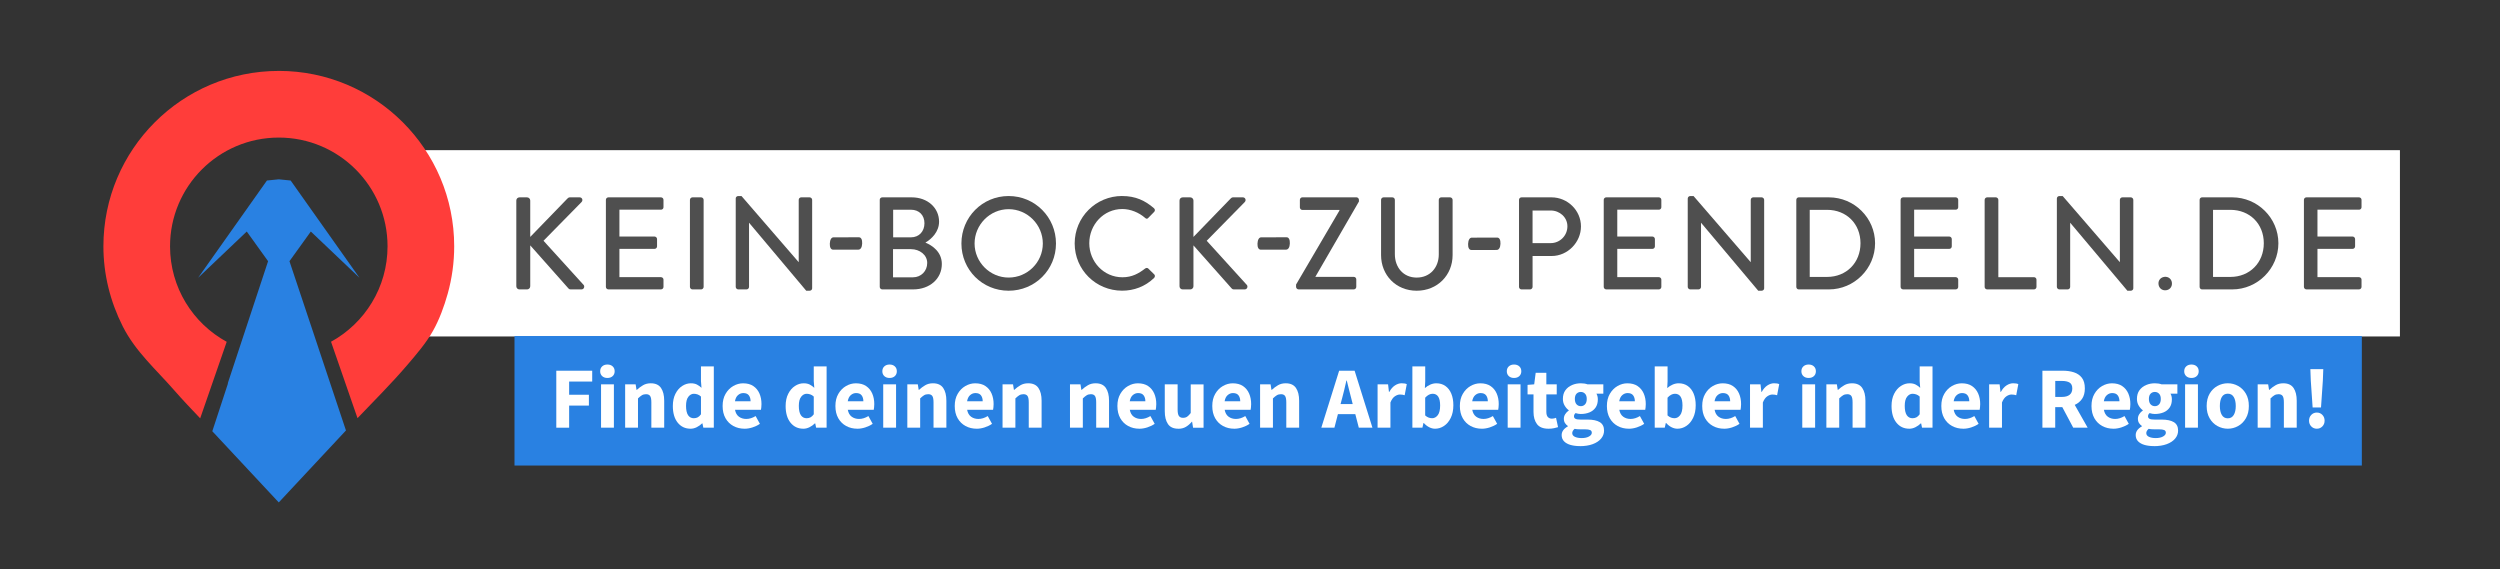 <?xml version="1.0" encoding="UTF-8"?><svg id="Ebene_1" xmlns="http://www.w3.org/2000/svg" viewBox="0 0 1366 311"><rect x="0" y="0" width="1366" height="311" fill="#333333" stroke="none"/><defs><style>.cls-1{fill:#ff3d3a;}.cls-2{fill:#fff;}.cls-3{fill:#2981e2;}.cls-4{fill:#4f4f4f;}</style></defs><rect class="cls-2" x="222" y="82.05" width="1089.32" height="101.79"/><g><g><path class="cls-4" d="M282.11,109.56c0-.93,.72-1.72,1.72-1.72h4.17c.93,0,1.72,.79,1.72,1.72v19.9l20.26-20.91c.29-.36,.79-.72,1.37-.72h5.39c1.29,0,2.01,1.51,1,2.59l-20.77,21.13,21.99,24.22c.57,.72,.21,2.37-1.29,2.37h-5.75c-.72,0-1.15-.29-1.29-.5l-20.91-23.57v22.35c0,.93-.79,1.72-1.72,1.72h-4.17c-1,0-1.72-.79-1.72-1.72v-46.85Z"/><path class="cls-4" d="M331.06,109.2c0-.72,.57-1.37,1.36-1.37h28.74c.79,0,1.37,.65,1.37,1.37v4.02c0,.72-.57,1.36-1.37,1.36h-22.71v14.66h19.19c.72,0,1.37,.65,1.37,1.36v4.02c0,.79-.65,1.37-1.37,1.37h-19.19v15.45h22.71c.79,0,1.37,.65,1.37,1.36v3.95c0,.72-.57,1.37-1.37,1.37h-28.74c-.79,0-1.36-.65-1.36-1.37v-47.57Z"/><path class="cls-4" d="M376.98,109.2c0-.72,.65-1.37,1.37-1.37h4.74c.72,0,1.37,.65,1.37,1.37v47.57c0,.72-.65,1.37-1.37,1.37h-4.74c-.72,0-1.37-.65-1.37-1.37v-47.57Z"/><path class="cls-4" d="M401.99,108.41c0-.72,.65-1.29,1.37-1.29h1.8l31.19,36.07h.07v-33.99c0-.72,.57-1.37,1.37-1.37h4.6c.72,0,1.37,.65,1.37,1.37v48.36c0,.72-.65,1.29-1.37,1.29h-1.87l-31.18-37.08h-.07v34.99c0,.72-.57,1.37-1.37,1.37h-4.53c-.72,0-1.37-.65-1.37-1.37v-48.36Z"/><path class="cls-4" d="M480.69,109.2c0-.72,.57-1.37,1.37-1.37h16.1c8.69,0,14.95,5.75,14.95,13.29,0,5.53-4.1,9.49-7.47,11.43,3.81,1.58,8.98,5.1,8.98,11.71,0,8.05-6.61,13.87-15.67,13.87h-16.88c-.79,0-1.37-.65-1.37-1.37v-47.57Zm18.18,42.32c4.38,0,7.76-3.38,7.76-7.83s-4.17-7.55-8.84-7.55h-9.84v15.38h10.92Zm-1.15-21.84c4.6,0,7.4-3.38,7.4-7.69s-2.8-7.4-7.4-7.4h-9.7v15.09h9.7Z"/><path class="cls-4" d="M551.12,107.11c14.37,0,25.87,11.57,25.87,25.94s-11.5,25.8-25.87,25.8-25.8-11.42-25.8-25.8,11.43-25.94,25.8-25.94Zm0,44.55c10.28,0,18.68-8.34,18.68-18.61s-8.41-18.76-18.68-18.76-18.61,8.55-18.61,18.76,8.41,18.61,18.61,18.61Z"/><path class="cls-4" d="M613.15,107.11c7.26,0,12.5,2.44,17.39,6.68,.65,.57,.65,1.44,.07,2.01l-3.16,3.23c-.5,.65-1.15,.65-1.8,0-3.38-2.95-7.98-4.82-12.43-4.82-10.28,0-18.04,8.62-18.04,18.68s7.83,18.61,18.11,18.61c5.25,0,8.91-2.08,12.36-4.74,.65-.5,1.29-.43,1.72-.07l3.3,3.23c.57,.5,.43,1.44-.07,1.94-4.89,4.74-11.06,6.97-17.46,6.97-14.37,0-25.94-11.42-25.94-25.8s11.57-25.94,25.94-25.94Z"/><path class="cls-4" d="M644.49,109.56c0-.93,.72-1.72,1.72-1.72h4.17c.93,0,1.72,.79,1.72,1.72v19.9l20.26-20.91c.29-.36,.79-.72,1.36-.72h5.39c1.29,0,2.01,1.51,1.01,2.59l-20.77,21.13,21.99,24.22c.57,.72,.22,2.37-1.29,2.37h-5.75c-.72,0-1.15-.29-1.29-.5l-20.91-23.57v22.35c0,.93-.79,1.72-1.72,1.72h-4.17c-1.01,0-1.72-.79-1.72-1.72v-46.85Z"/><path class="cls-4" d="M708.17,155.47l23.71-40.46v-.29h-20.26c-.72,0-1.37-.65-1.37-1.37v-4.17c0-.72,.65-1.37,1.37-1.37h29.53c.72,0,1.37,.65,1.37,1.37v.93l-23.79,41.1v.07h20.98c.79,0,1.36,.65,1.36,1.37v4.1c0,.72-.57,1.37-1.36,1.37h-30.18c-.72,0-1.36-.65-1.36-1.37v-1.29Z"/><path class="cls-4" d="M754.6,109.2c0-.72,.65-1.37,1.37-1.37h4.81c.79,0,1.37,.65,1.37,1.37v29.68c0,7.19,4.6,12.79,11.93,12.79s12.07-5.53,12.07-12.65v-29.82c0-.72,.57-1.37,1.37-1.37h4.81c.72,0,1.37,.65,1.37,1.37v30.18c0,10.92-8.26,19.47-19.62,19.47s-19.47-8.55-19.47-19.47v-30.18Z"/><path class="cls-4" d="M829.99,109.2c0-.72,.57-1.37,1.37-1.37h16.38c8.84,0,16.1,7.19,16.1,15.88s-7.26,16.17-16.02,16.17h-10.42v16.89c0,.72-.65,1.37-1.37,1.37h-4.67c-.79,0-1.37-.65-1.37-1.37v-47.57Zm17.32,23.64c4.96,0,9.12-4.02,9.12-9.2,0-4.89-4.17-8.62-9.12-8.62h-9.92v17.82h9.92Z"/><path class="cls-4" d="M876.28,109.2c0-.72,.57-1.37,1.37-1.37h28.74c.79,0,1.37,.65,1.37,1.37v4.02c0,.72-.57,1.36-1.37,1.36h-22.71v14.66h19.19c.72,0,1.37,.65,1.37,1.36v4.02c0,.79-.65,1.37-1.37,1.37h-19.19v15.45h22.71c.79,0,1.37,.65,1.37,1.36v3.95c0,.72-.57,1.37-1.37,1.37h-28.74c-.79,0-1.37-.65-1.37-1.37v-47.57Z"/><path class="cls-4" d="M922.2,108.41c0-.72,.65-1.29,1.36-1.29h1.8l31.18,36.07h.07v-33.99c0-.72,.57-1.37,1.36-1.37h4.6c.72,0,1.37,.65,1.37,1.37v48.36c0,.72-.65,1.29-1.37,1.29h-1.87l-31.19-37.08h-.07v34.99c0,.72-.57,1.37-1.37,1.37h-4.53c-.72,0-1.36-.65-1.36-1.37v-48.36Z"/><path class="cls-4" d="M981.5,109.2c0-.72,.57-1.37,1.29-1.37h16.53c13.87,0,25.22,11.28,25.22,25.08s-11.35,25.22-25.22,25.22h-16.53c-.72,0-1.29-.65-1.29-1.37v-47.57Zm16.82,42.11c10.56,0,18.25-7.76,18.25-18.4s-7.69-18.25-18.25-18.25h-9.49v36.65h9.49Z"/><path class="cls-4" d="M1038.49,109.2c0-.72,.57-1.37,1.37-1.37h28.74c.79,0,1.37,.65,1.37,1.37v4.02c0,.72-.57,1.36-1.37,1.36h-22.71v14.66h19.19c.72,0,1.37,.65,1.37,1.36v4.02c0,.79-.65,1.37-1.37,1.37h-19.19v15.45h22.71c.79,0,1.37,.65,1.37,1.36v3.95c0,.72-.57,1.37-1.37,1.37h-28.74c-.79,0-1.37-.65-1.37-1.37v-47.57Z"/><path class="cls-4" d="M1084.42,109.2c0-.72,.57-1.37,1.37-1.37h4.74c.72,0,1.36,.65,1.36,1.37v42.25h19.47c.79,0,1.37,.65,1.37,1.36v3.95c0,.72-.57,1.37-1.37,1.37h-25.58c-.79,0-1.37-.65-1.37-1.37v-47.57Z"/><path class="cls-4" d="M1123.88,108.41c0-.72,.65-1.29,1.37-1.29h1.8l31.18,36.07h.07v-33.99c0-.72,.57-1.37,1.37-1.37h4.6c.72,0,1.37,.65,1.37,1.37v48.36c0,.72-.65,1.29-1.37,1.29h-1.87l-31.19-37.08h-.07v34.99c0,.72-.57,1.37-1.37,1.37h-4.53c-.72,0-1.37-.65-1.37-1.37v-48.36Z"/></g><g><path class="cls-3" d="M173.94,189.95l-15.78-47.23,11.67-16.22,26.59,25.28-37.61-53.15-6.48-.65-6.48,.65-37.61,53.15,26.59-25.28,11.65,16.22-15.62,47.29-6.42,19.47,.13,.02-8.57,26.13c11.69,12.5,23.35,24.98,35,37.49,.08,.06,1.32,1.36,1.32,1.4,12.23-13.11,24.48-26.2,36.71-39.31l-15.1-45.26h0Z"/><path class="cls-1" d="M152.34,38.75c-52.92,0-95.84,42.92-95.84,95.84,0,15.28,3.72,30.17,10.6,43.8,6.94,13.72,18.19,23.52,28.1,34.87,4.56,5.23,9.39,10.27,14.18,15.32l14.49-41.81c-18.46-10.08-30.96-29.67-30.96-52.18,0-32.82,26.61-59.42,59.42-59.42s59.42,26.61,59.42,59.42c0,22.48-12.48,42.04-30.88,52.14l14.47,41.75c9.18-9.62,18.63-19.01,27.28-29.14,4.95-5.79,10.22-11.9,13.95-18.54,3.49-6.19,6.13-13.44,8.05-20.3,2.36-8.43,3.55-17.17,3.55-25.92,0-52.92-42.92-95.84-95.84-95.84Z"/></g></g><g><path class="cls-4" d="M1201.87,109.2c0-.72,.57-1.37,1.29-1.37h16.53c13.87,0,25.22,11.28,25.22,25.08s-11.35,25.22-25.22,25.22h-16.53c-.72,0-1.29-.65-1.29-1.37v-47.57Zm16.82,42.11c10.56,0,18.25-7.76,18.25-18.4s-7.69-18.25-18.25-18.25h-9.49v36.65h9.49Z"/><path class="cls-4" d="M1258.86,109.2c0-.72,.57-1.37,1.37-1.37h28.74c.79,0,1.37,.65,1.37,1.37v4.02c0,.72-.57,1.36-1.37,1.36h-22.71v14.66h19.19c.72,0,1.37,.65,1.37,1.36v4.02c0,.79-.65,1.37-1.37,1.37h-19.19v15.45h22.71c.79,0,1.37,.65,1.37,1.36v3.95c0,.72-.57,1.37-1.37,1.37h-28.74c-.79,0-1.37-.65-1.37-1.37v-47.57Z"/></g><path class="cls-4" d="M804.24,129.84c-1.22,0-1.98,1.29-2.07,3.42-.09,2.13,.62,3.34,1.84,3.34l13.73-.02c1.22,0,2.03-1.22,2.11-3.35,.09-2.13-.57-3.42-1.78-3.41l-13.83,.03Z"/><path class="cls-4" d="M689.16,129.67c-1.22,0-1.98,1.29-2.07,3.42-.09,2.13,.62,3.34,1.84,3.34l13.73-.02c1.22,0,2.03-1.22,2.11-3.35,.09-2.13-.57-3.42-1.78-3.41l-13.83,.03Z"/><path class="cls-4" d="M455.48,129.67c-1.22,0-1.98,1.29-2.07,3.42-.09,2.13,.62,3.34,1.84,3.34l13.73-.02c1.22,0,2.03-1.22,2.11-3.35,.09-2.13-.57-3.42-1.78-3.41l-13.83,.03Z"/><path class="cls-4" d="M1182.75,151.27c-2.07,.18-3.54,1.81-3.35,3.94,.2,2.23,1.92,3.58,4,3.4,2.07-.18,3.54-1.81,3.34-4.05-.19-2.13-1.91-3.48-3.99-3.3"/><rect class="cls-3" x="281.12" y="183.6" width="1009.38" height="70.77"/><g><path class="cls-2" d="M303.96,233.68v-31.12h19.62v5.92h-12.6v7.21h10.79v5.92h-10.79v12.08h-7.02Z"/><path class="cls-2" d="M331.89,206.52c-1.18,0-2.13-.33-2.86-1-.73-.67-1.1-1.56-1.1-2.67s.37-2,1.1-2.67c.73-.67,1.69-1,2.86-1s2.13,.33,2.86,1c.73,.67,1.1,1.56,1.1,2.67s-.37,2-1.1,2.67c-.73,.67-1.69,1-2.86,1Zm-3.48,27.16v-23.68h7.02v23.68h-7.02Z"/><path class="cls-2" d="M341.58,233.68v-23.68h5.73l.48,3.01h.19c1.02-.95,2.14-1.79,3.37-2.51,1.22-.72,2.63-1.07,4.22-1.07,2.58,0,4.45,.85,5.61,2.55,1.16,1.7,1.74,4.03,1.74,6.99v14.7h-7.02v-13.8c0-1.72-.23-2.9-.69-3.53-.46-.64-1.2-.95-2.22-.95-.89,0-1.66,.2-2.29,.6-.64,.4-1.34,.96-2.1,1.69v15.99h-7.02Z"/><path class="cls-2" d="M377.33,234.25c-2.93,0-5.27-1.11-7.04-3.32-1.77-2.21-2.65-5.24-2.65-9.09,0-2.58,.47-4.8,1.41-6.66,.94-1.86,2.16-3.29,3.68-4.27,1.51-.99,3.09-1.48,4.75-1.48,1.3,0,2.4,.22,3.29,.67,.89,.45,1.73,1.05,2.53,1.81l-.29-3.63v-8.07h7.02v33.46h-5.73l-.48-2.34h-.19c-.83,.83-1.8,1.52-2.91,2.08-1.11,.56-2.24,.84-3.39,.84Zm1.81-5.73c.76,0,1.46-.16,2.08-.48,.62-.32,1.22-.88,1.79-1.67v-9.69c-.6-.57-1.25-.97-1.93-1.19-.68-.22-1.34-.33-1.98-.33-1.11,0-2.1,.53-2.96,1.6-.86,1.07-1.29,2.73-1.29,4.99s.37,4.03,1.12,5.13c.75,1.1,1.81,1.65,3.17,1.65Z"/><path class="cls-2" d="M406.83,234.25c-2.26,0-4.3-.49-6.11-1.48-1.81-.99-3.25-2.4-4.3-4.25-1.05-1.85-1.58-4.07-1.58-6.68s.53-4.79,1.6-6.63c1.07-1.85,2.46-3.27,4.18-4.27,1.72-1,3.52-1.5,5.39-1.5,2.26,0,4.13,.5,5.61,1.5,1.48,1,2.59,2.36,3.34,4.06,.75,1.7,1.12,3.64,1.12,5.8,0,.6-.03,1.2-.1,1.79-.06,.59-.13,1.03-.19,1.31h-14.18c.32,1.72,1.03,2.98,2.15,3.79,1.11,.81,2.45,1.22,4.01,1.22,1.69,0,3.39-.53,5.11-1.58l2.34,4.25c-1.21,.83-2.56,1.48-4.06,1.96-1.5,.48-2.94,.72-4.34,.72Zm-5.25-14.99h8.54c0-1.3-.31-2.38-.93-3.22-.62-.84-1.63-1.27-3.03-1.27-1.08,0-2.05,.37-2.91,1.12-.86,.75-1.42,1.87-1.67,3.37Z"/><path class="cls-2" d="M438.96,234.25c-2.93,0-5.27-1.11-7.04-3.32-1.77-2.21-2.65-5.24-2.65-9.09,0-2.58,.47-4.8,1.41-6.66,.94-1.86,2.16-3.29,3.68-4.27,1.51-.99,3.09-1.48,4.75-1.48,1.3,0,2.4,.22,3.29,.67,.89,.45,1.73,1.05,2.53,1.81l-.29-3.63v-8.07h7.02v33.46h-5.73l-.48-2.34h-.19c-.83,.83-1.8,1.52-2.91,2.08-1.11,.56-2.24,.84-3.39,.84Zm1.81-5.73c.76,0,1.46-.16,2.08-.48,.62-.32,1.22-.88,1.79-1.67v-9.69c-.6-.57-1.25-.97-1.93-1.19-.68-.22-1.34-.33-1.98-.33-1.11,0-2.1,.53-2.96,1.6-.86,1.07-1.29,2.73-1.29,4.99s.37,4.03,1.12,5.13c.75,1.1,1.81,1.65,3.17,1.65Z"/><path class="cls-2" d="M468.46,234.25c-2.26,0-4.3-.49-6.11-1.48-1.81-.99-3.25-2.4-4.3-4.25-1.05-1.85-1.58-4.07-1.58-6.68s.53-4.79,1.6-6.63c1.07-1.85,2.46-3.27,4.18-4.27,1.72-1,3.52-1.5,5.39-1.5,2.26,0,4.13,.5,5.61,1.5,1.48,1,2.59,2.36,3.34,4.06,.75,1.7,1.12,3.64,1.12,5.8,0,.6-.03,1.2-.1,1.79-.06,.59-.13,1.03-.19,1.31h-14.18c.32,1.72,1.03,2.98,2.15,3.79,1.11,.81,2.45,1.22,4.01,1.22,1.69,0,3.39-.53,5.11-1.58l2.34,4.25c-1.21,.83-2.56,1.48-4.06,1.96-1.5,.48-2.94,.72-4.34,.72Zm-5.25-14.99h8.54c0-1.3-.31-2.38-.93-3.22-.62-.84-1.63-1.27-3.03-1.27-1.08,0-2.05,.37-2.91,1.12-.86,.75-1.42,1.87-1.67,3.37Z"/><path class="cls-2" d="M486.07,206.52c-1.18,0-2.13-.33-2.86-1-.73-.67-1.1-1.56-1.1-2.67s.37-2,1.1-2.67c.73-.67,1.69-1,2.86-1s2.13,.33,2.86,1c.73,.67,1.1,1.56,1.1,2.67s-.37,2-1.1,2.67c-.73,.67-1.69,1-2.86,1Zm-3.48,27.16v-23.68h7.02v23.68h-7.02Z"/><path class="cls-2" d="M495.76,233.68v-23.68h5.73l.48,3.01h.19c1.02-.95,2.14-1.79,3.37-2.51,1.22-.72,2.63-1.07,4.22-1.07,2.58,0,4.45,.85,5.61,2.55,1.16,1.7,1.74,4.03,1.74,6.99v14.7h-7.02v-13.8c0-1.72-.23-2.9-.69-3.53-.46-.64-1.2-.95-2.22-.95-.89,0-1.66,.2-2.29,.6-.64,.4-1.34,.96-2.1,1.69v15.99h-7.02Z"/><path class="cls-2" d="M533.66,234.25c-2.26,0-4.3-.49-6.11-1.48-1.81-.99-3.25-2.4-4.3-4.25-1.05-1.85-1.58-4.07-1.58-6.68s.53-4.79,1.6-6.63c1.07-1.85,2.46-3.27,4.18-4.27,1.72-1,3.52-1.5,5.39-1.5,2.26,0,4.13,.5,5.61,1.5,1.48,1,2.59,2.36,3.34,4.06,.75,1.7,1.12,3.64,1.12,5.8,0,.6-.03,1.2-.1,1.79-.06,.59-.13,1.03-.19,1.31h-14.18c.32,1.72,1.03,2.98,2.15,3.79,1.11,.81,2.45,1.22,4.01,1.22,1.69,0,3.39-.53,5.11-1.58l2.34,4.25c-1.21,.83-2.56,1.48-4.06,1.96-1.5,.48-2.94,.72-4.34,.72Zm-5.25-14.99h8.54c0-1.3-.31-2.38-.93-3.22-.62-.84-1.63-1.27-3.03-1.27-1.08,0-2.05,.37-2.91,1.12-.86,.75-1.42,1.87-1.67,3.37Z"/><path class="cls-2" d="M547.79,233.68v-23.68h5.73l.48,3.01h.19c1.02-.95,2.14-1.79,3.37-2.51,1.22-.72,2.63-1.07,4.22-1.07,2.58,0,4.45,.85,5.61,2.55,1.16,1.7,1.74,4.03,1.74,6.99v14.7h-7.02v-13.8c0-1.72-.23-2.9-.69-3.53-.46-.64-1.2-.95-2.22-.95-.89,0-1.66,.2-2.29,.6-.64,.4-1.34,.96-2.1,1.69v15.99h-7.02Z"/><path class="cls-2" d="M584.64,233.68v-23.68h5.73l.48,3.01h.19c1.02-.95,2.14-1.79,3.37-2.51,1.22-.72,2.63-1.07,4.22-1.07,2.58,0,4.45,.85,5.61,2.55,1.16,1.7,1.74,4.03,1.74,6.99v14.7h-7.02v-13.8c0-1.72-.23-2.9-.69-3.53-.46-.64-1.2-.95-2.22-.95-.89,0-1.66,.2-2.29,.6-.64,.4-1.34,.96-2.1,1.69v15.99h-7.02Z"/><path class="cls-2" d="M622.54,234.25c-2.26,0-4.3-.49-6.11-1.48-1.81-.99-3.25-2.4-4.3-4.25-1.05-1.85-1.58-4.07-1.58-6.68s.53-4.79,1.6-6.63c1.07-1.85,2.46-3.27,4.18-4.27,1.72-1,3.52-1.5,5.39-1.5,2.26,0,4.13,.5,5.61,1.5,1.48,1,2.59,2.36,3.34,4.06,.75,1.7,1.12,3.64,1.12,5.8,0,.6-.03,1.2-.1,1.79-.06,.59-.13,1.03-.19,1.31h-14.18c.32,1.72,1.03,2.98,2.15,3.79,1.11,.81,2.45,1.22,4.01,1.22,1.69,0,3.39-.53,5.11-1.58l2.34,4.25c-1.21,.83-2.56,1.48-4.06,1.96-1.5,.48-2.94,.72-4.34,.72Zm-5.25-14.99h8.54c0-1.3-.31-2.38-.93-3.22-.62-.84-1.63-1.27-3.03-1.27-1.08,0-2.05,.37-2.91,1.12-.86,.75-1.42,1.87-1.67,3.37Z"/><path class="cls-2" d="M643.78,234.25c-2.58,0-4.45-.85-5.61-2.55-1.16-1.7-1.74-4.03-1.74-6.99v-14.7h7.02v13.8c0,1.69,.24,2.86,.72,3.51,.48,.65,1.22,.98,2.24,.98,.89,0,1.64-.21,2.24-.62,.6-.41,1.26-1.08,1.96-2v-15.66h7.02v23.68h-5.73l-.53-3.29h-.14c-.99,1.18-2.07,2.12-3.25,2.82-1.18,.7-2.58,1.05-4.2,1.05Z"/><path class="cls-2" d="M674.38,234.25c-2.26,0-4.3-.49-6.11-1.48-1.81-.99-3.25-2.4-4.3-4.25-1.05-1.85-1.58-4.07-1.58-6.68s.53-4.79,1.6-6.63c1.07-1.85,2.46-3.27,4.18-4.27,1.72-1,3.52-1.5,5.39-1.5,2.26,0,4.13,.5,5.61,1.5,1.48,1,2.59,2.36,3.34,4.06,.75,1.7,1.12,3.64,1.12,5.8,0,.6-.03,1.2-.1,1.79-.06,.59-.13,1.03-.19,1.31h-14.18c.32,1.72,1.03,2.98,2.15,3.79,1.11,.81,2.45,1.22,4.01,1.22,1.69,0,3.39-.53,5.11-1.58l2.34,4.25c-1.21,.83-2.56,1.48-4.06,1.96-1.5,.48-2.94,.72-4.34,.72Zm-5.25-14.99h8.54c0-1.3-.31-2.38-.93-3.22-.62-.84-1.63-1.27-3.03-1.27-1.08,0-2.05,.37-2.91,1.12-.86,.75-1.42,1.87-1.67,3.37Z"/><path class="cls-2" d="M688.51,233.68v-23.68h5.73l.48,3.01h.19c1.02-.95,2.14-1.79,3.37-2.51,1.22-.72,2.63-1.07,4.22-1.07,2.58,0,4.45,.85,5.61,2.55,1.16,1.7,1.74,4.03,1.74,6.99v14.7h-7.02v-13.8c0-1.72-.23-2.9-.69-3.53-.46-.64-1.2-.95-2.22-.95-.89,0-1.66,.2-2.29,.6-.64,.4-1.34,.96-2.1,1.69v15.99h-7.02Z"/><path class="cls-2" d="M721.97,233.68l9.74-31.12h8.45l9.74,31.12h-7.45l-1.91-7.4h-9.5l-1.91,7.4h-7.16Zm11.27-15.75l-.76,2.86h6.64l-.72-2.86c-.41-1.56-.84-3.21-1.27-4.96-.43-1.75-.85-3.44-1.26-5.06h-.19c-.38,1.66-.77,3.35-1.17,5.08-.4,1.73-.82,3.38-1.26,4.94Z"/><path class="cls-2" d="M752.71,233.68v-23.68h5.73l.48,4.15h.19c.86-1.59,1.89-2.78,3.1-3.56,1.21-.78,2.42-1.17,3.63-1.17,.67,0,1.22,.04,1.67,.12,.45,.08,.83,.2,1.15,.36l-1.15,6.06c-.41-.13-.82-.22-1.22-.29-.4-.06-.85-.1-1.36-.1-.89,0-1.82,.33-2.79,.98-.97,.65-1.77,1.77-2.41,3.37v13.75h-7.02Z"/><path class="cls-2" d="M784.12,234.25c-1.05,0-2.11-.26-3.17-.79-1.07-.53-2.06-1.3-2.98-2.32h-.19l-.57,2.53h-5.49v-33.46h7.02v8.21l-.19,3.63c.92-.83,1.93-1.47,3.01-1.93,1.08-.46,2.16-.69,3.25-.69,1.91,0,3.56,.49,4.96,1.48,1.4,.99,2.47,2.38,3.22,4.18,.75,1.8,1.12,3.91,1.12,6.32,0,2.71-.48,5.02-1.43,6.95-.95,1.93-2.19,3.39-3.7,4.39-1.51,1-3.13,1.5-4.85,1.5Zm-1.62-5.73c1.21,0,2.24-.56,3.1-1.67,.86-1.11,1.29-2.88,1.29-5.3,0-4.26-1.37-6.4-4.11-6.4-1.4,0-2.75,.72-4.06,2.15v9.69c.64,.57,1.27,.97,1.91,1.19,.64,.22,1.26,.33,1.86,.33Z"/><path class="cls-2" d="M809.66,234.25c-2.26,0-4.3-.49-6.11-1.48-1.81-.99-3.25-2.4-4.3-4.25-1.05-1.85-1.58-4.07-1.58-6.68s.53-4.79,1.6-6.63c1.07-1.85,2.46-3.27,4.18-4.27,1.72-1,3.52-1.5,5.39-1.5,2.26,0,4.13,.5,5.61,1.5,1.48,1,2.59,2.36,3.34,4.06,.75,1.7,1.12,3.64,1.12,5.8,0,.6-.03,1.2-.1,1.79-.06,.59-.13,1.03-.19,1.31h-14.18c.32,1.72,1.03,2.98,2.15,3.79,1.11,.81,2.45,1.22,4.01,1.22,1.69,0,3.39-.53,5.11-1.58l2.34,4.25c-1.21,.83-2.56,1.48-4.06,1.96-1.5,.48-2.94,.72-4.34,.72Zm-5.25-14.99h8.54c0-1.3-.31-2.38-.93-3.22-.62-.84-1.63-1.27-3.03-1.27-1.08,0-2.05,.37-2.91,1.12-.86,.75-1.42,1.87-1.67,3.37Z"/><path class="cls-2" d="M827.28,206.52c-1.18,0-2.13-.33-2.86-1-.73-.67-1.1-1.56-1.1-2.67s.37-2,1.1-2.67c.73-.67,1.69-1,2.86-1s2.13,.33,2.86,1c.73,.67,1.1,1.56,1.1,2.67s-.37,2-1.1,2.67c-.73,.67-1.69,1-2.86,1Zm-3.48,27.16v-23.68h7.02v23.68h-7.02Z"/><path class="cls-2" d="M846.08,234.25c-2.93,0-5.02-.84-6.28-2.53-1.26-1.69-1.89-3.9-1.89-6.64v-9.59h-3.25v-5.2l3.63-.29,.81-6.3h5.82v6.3h5.68v5.49h-5.68v9.5c0,1.34,.28,2.3,.84,2.89,.56,.59,1.3,.88,2.22,.88,.38,0,.77-.05,1.17-.14,.4-.1,.76-.21,1.07-.33l1.1,5.11c-.6,.19-1.34,.38-2.22,.57-.88,.19-1.89,.29-3.03,.29Z"/><path class="cls-2" d="M863.22,243.75c-1.85,0-3.52-.21-5.01-.62-1.5-.41-2.69-1.07-3.58-1.96-.89-.89-1.34-2.04-1.34-3.44,0-1.91,1.13-3.5,3.39-4.77v-.19c-.6-.41-1.12-.94-1.55-1.58-.43-.64-.64-1.45-.64-2.43,0-.86,.25-1.69,.76-2.48,.51-.8,1.15-1.45,1.91-1.96v-.19c-.83-.57-1.57-1.4-2.22-2.48-.65-1.08-.98-2.31-.98-3.68,0-1.91,.46-3.49,1.38-4.75,.92-1.26,2.13-2.2,3.63-2.84,1.5-.64,3.09-.95,4.77-.95,1.4,0,2.63,.19,3.68,.57h8.64v5.11h-3.77c.22,.35,.41,.8,.55,1.34,.14,.54,.21,1.13,.21,1.77,0,1.81-.41,3.31-1.24,4.49-.83,1.18-1.94,2.05-3.34,2.63-1.4,.57-2.98,.86-4.73,.86-.92,0-1.88-.16-2.86-.48-.57,.48-.86,1.07-.86,1.77,0,.61,.27,1.05,.81,1.34,.54,.29,1.46,.43,2.77,.43h3.82c2.93,0,5.16,.47,6.71,1.41,1.54,.94,2.32,2.47,2.32,4.61,0,1.62-.54,3.08-1.62,4.37-1.08,1.29-2.61,2.3-4.58,3.03-1.97,.73-4.31,1.1-7.02,1.1Zm1.1-4.39c1.59,0,2.9-.29,3.91-.86,1.02-.57,1.53-1.26,1.53-2.05,0-.73-.31-1.23-.93-1.48-.62-.26-1.52-.38-2.7-.38h-2.43c-.8,0-1.46-.02-1.98-.07-.53-.05-.98-.12-1.36-.21-.86,.76-1.29,1.54-1.29,2.34,0,.89,.48,1.57,1.46,2.03,.97,.46,2.24,.69,3.79,.69Zm-.57-17.42c.92,0,1.69-.33,2.32-1s.93-1.65,.93-2.96-.31-2.19-.93-2.84c-.62-.65-1.39-.98-2.32-.98s-1.69,.32-2.32,.95c-.62,.64-.93,1.59-.93,2.86s.31,2.29,.93,2.96c.62,.67,1.39,1,2.32,1Z"/><path class="cls-2" d="M890,234.25c-2.26,0-4.3-.49-6.11-1.48-1.81-.99-3.25-2.4-4.3-4.25-1.05-1.85-1.58-4.07-1.58-6.68s.53-4.79,1.6-6.63c1.07-1.85,2.46-3.27,4.18-4.27,1.72-1,3.52-1.5,5.39-1.5,2.26,0,4.13,.5,5.61,1.5,1.48,1,2.59,2.36,3.34,4.06,.75,1.7,1.12,3.64,1.12,5.8,0,.6-.03,1.2-.1,1.79-.06,.59-.13,1.03-.19,1.31h-14.18c.32,1.72,1.03,2.98,2.15,3.79,1.11,.81,2.45,1.22,4.01,1.22,1.69,0,3.39-.53,5.11-1.58l2.34,4.25c-1.21,.83-2.56,1.48-4.06,1.96-1.5,.48-2.94,.72-4.34,.72Zm-5.25-14.99h8.54c0-1.3-.31-2.38-.93-3.22-.62-.84-1.63-1.27-3.03-1.27-1.08,0-2.05,.37-2.91,1.12-.86,.75-1.42,1.87-1.67,3.37Z"/><path class="cls-2" d="M916.54,234.25c-1.05,0-2.11-.26-3.17-.79-1.07-.53-2.06-1.3-2.98-2.32h-.19l-.57,2.53h-5.49v-33.46h7.02v8.21l-.19,3.63c.92-.83,1.93-1.47,3.01-1.93,1.08-.46,2.16-.69,3.25-.69,1.91,0,3.56,.49,4.96,1.48,1.4,.99,2.47,2.38,3.22,4.18,.75,1.8,1.12,3.91,1.12,6.32,0,2.71-.48,5.02-1.43,6.95-.95,1.93-2.19,3.39-3.7,4.39-1.51,1-3.13,1.5-4.85,1.5Zm-1.62-5.73c1.21,0,2.24-.56,3.1-1.67,.86-1.11,1.29-2.88,1.29-5.3,0-4.26-1.37-6.4-4.11-6.4-1.4,0-2.75,.72-4.06,2.15v9.69c.64,.57,1.27,.97,1.91,1.19,.64,.22,1.26,.33,1.86,.33Z"/><path class="cls-2" d="M942.08,234.25c-2.26,0-4.3-.49-6.11-1.48-1.81-.99-3.25-2.4-4.3-4.25-1.05-1.85-1.58-4.07-1.58-6.68s.53-4.79,1.6-6.63c1.07-1.85,2.46-3.27,4.18-4.27,1.72-1,3.52-1.5,5.39-1.5,2.26,0,4.13,.5,5.61,1.5,1.48,1,2.59,2.36,3.34,4.06,.75,1.7,1.12,3.64,1.12,5.8,0,.6-.03,1.2-.1,1.79-.06,.59-.13,1.03-.19,1.31h-14.18c.32,1.72,1.03,2.98,2.15,3.79,1.11,.81,2.45,1.22,4.01,1.22,1.69,0,3.39-.53,5.11-1.58l2.34,4.25c-1.21,.83-2.56,1.48-4.06,1.96-1.5,.48-2.94,.72-4.34,.72Zm-5.25-14.99h8.54c0-1.3-.31-2.38-.93-3.22-.62-.84-1.63-1.27-3.03-1.27-1.08,0-2.05,.37-2.91,1.12-.86,.75-1.42,1.87-1.67,3.37Z"/><path class="cls-2" d="M956.21,233.68v-23.68h5.73l.48,4.15h.19c.86-1.59,1.89-2.78,3.1-3.56,1.21-.78,2.42-1.17,3.63-1.17,.67,0,1.22,.04,1.67,.12,.45,.08,.83,.2,1.15,.36l-1.15,6.06c-.41-.13-.82-.22-1.22-.29-.4-.06-.85-.1-1.36-.1-.89,0-1.82,.33-2.79,.98-.97,.65-1.77,1.77-2.41,3.37v13.75h-7.02Z"/><path class="cls-2" d="M988.24,206.52c-1.18,0-2.13-.33-2.86-1-.73-.67-1.1-1.56-1.1-2.67s.37-2,1.1-2.67c.73-.67,1.69-1,2.86-1s2.13,.33,2.86,1c.73,.67,1.1,1.56,1.1,2.67s-.37,2-1.1,2.67c-.73,.67-1.69,1-2.86,1Zm-3.48,27.16v-23.68h7.02v23.68h-7.02Z"/><path class="cls-2" d="M997.93,233.68v-23.68h5.73l.48,3.01h.19c1.02-.95,2.14-1.79,3.37-2.51,1.22-.72,2.63-1.07,4.22-1.07,2.58,0,4.45,.85,5.61,2.55,1.16,1.7,1.74,4.03,1.74,6.99v14.7h-7.02v-13.8c0-1.72-.23-2.9-.69-3.53-.46-.64-1.2-.95-2.22-.95-.89,0-1.66,.2-2.29,.6-.64,.4-1.34,.96-2.1,1.69v15.99h-7.02Z"/><path class="cls-2" d="M1043.23,234.25c-2.93,0-5.27-1.11-7.04-3.32-1.77-2.21-2.65-5.24-2.65-9.09,0-2.58,.47-4.8,1.41-6.66,.94-1.86,2.16-3.29,3.68-4.27,1.51-.99,3.09-1.48,4.75-1.48,1.3,0,2.4,.22,3.29,.67,.89,.45,1.73,1.05,2.53,1.81l-.29-3.63v-8.07h7.02v33.46h-5.73l-.48-2.34h-.19c-.83,.83-1.8,1.52-2.91,2.08-1.11,.56-2.24,.84-3.39,.84Zm1.81-5.73c.76,0,1.46-.16,2.08-.48,.62-.32,1.22-.88,1.79-1.67v-9.69c-.6-.57-1.25-.97-1.93-1.19-.68-.22-1.34-.33-1.98-.33-1.11,0-2.1,.53-2.96,1.6-.86,1.07-1.29,2.73-1.29,4.99s.37,4.03,1.12,5.13c.75,1.1,1.81,1.65,3.17,1.65Z"/><path class="cls-2" d="M1072.73,234.25c-2.26,0-4.3-.49-6.11-1.48-1.81-.99-3.25-2.4-4.3-4.25-1.05-1.85-1.58-4.07-1.58-6.68s.53-4.79,1.6-6.63c1.07-1.85,2.46-3.27,4.18-4.27,1.72-1,3.52-1.5,5.39-1.5,2.26,0,4.13,.5,5.61,1.5,1.48,1,2.59,2.36,3.34,4.06,.75,1.7,1.12,3.64,1.12,5.8,0,.6-.03,1.2-.1,1.79-.06,.59-.13,1.03-.19,1.31h-14.18c.32,1.72,1.03,2.98,2.15,3.79,1.11,.81,2.45,1.22,4.01,1.22,1.69,0,3.39-.53,5.11-1.58l2.34,4.25c-1.21,.83-2.56,1.48-4.06,1.96-1.5,.48-2.94,.72-4.34,.72Zm-5.25-14.99h8.54c0-1.3-.31-2.38-.93-3.22-.62-.84-1.63-1.27-3.03-1.27-1.08,0-2.05,.37-2.91,1.12-.86,.75-1.42,1.87-1.67,3.37Z"/><path class="cls-2" d="M1086.86,233.68v-23.68h5.73l.48,4.15h.19c.86-1.59,1.89-2.78,3.1-3.56,1.21-.78,2.42-1.17,3.63-1.17,.67,0,1.22,.04,1.67,.12,.45,.08,.83,.2,1.15,.36l-1.15,6.06c-.41-.13-.82-.22-1.22-.29-.4-.06-.85-.1-1.36-.1-.89,0-1.82,.33-2.79,.98-.97,.65-1.77,1.77-2.41,3.37v13.75h-7.02Z"/><path class="cls-2" d="M1115.97,233.68v-31.12h11.22c2.2,0,4.2,.29,6.01,.88,1.81,.59,3.26,1.58,4.34,2.98,1.08,1.4,1.62,3.34,1.62,5.82,0,2.29-.5,4.18-1.5,5.66-1,1.48-2.35,2.59-4.03,3.32l7.06,12.46h-7.88l-5.97-11.22h-3.87v11.22h-7.02Zm7.02-16.8h3.63c1.85,0,3.25-.39,4.22-1.17,.97-.78,1.46-1.93,1.46-3.46s-.49-2.59-1.46-3.2c-.97-.6-2.38-.91-4.22-.91h-3.63v8.74Z"/><path class="cls-2" d="M1154.78,234.25c-2.26,0-4.3-.49-6.11-1.48-1.81-.99-3.25-2.4-4.3-4.25-1.05-1.85-1.58-4.07-1.58-6.68s.53-4.79,1.6-6.63c1.07-1.85,2.46-3.27,4.18-4.27,1.72-1,3.52-1.5,5.39-1.5,2.26,0,4.13,.5,5.61,1.5,1.48,1,2.59,2.36,3.34,4.06,.75,1.7,1.12,3.64,1.12,5.8,0,.6-.03,1.2-.1,1.79-.06,.59-.13,1.03-.19,1.31h-14.18c.32,1.72,1.03,2.98,2.15,3.79,1.11,.81,2.45,1.22,4.01,1.22,1.69,0,3.39-.53,5.11-1.58l2.34,4.25c-1.21,.83-2.56,1.48-4.06,1.96-1.5,.48-2.94,.72-4.34,.72Zm-5.25-14.99h8.54c0-1.3-.31-2.38-.93-3.22-.62-.84-1.63-1.27-3.03-1.27-1.08,0-2.05,.37-2.91,1.12-.86,.75-1.42,1.87-1.67,3.37Z"/><path class="cls-2" d="M1176.88,243.75c-1.85,0-3.52-.21-5.01-.62-1.5-.41-2.69-1.07-3.58-1.96-.89-.89-1.34-2.04-1.34-3.44,0-1.91,1.13-3.5,3.39-4.77v-.19c-.6-.41-1.12-.94-1.55-1.58-.43-.64-.64-1.45-.64-2.43,0-.86,.25-1.69,.76-2.48,.51-.8,1.15-1.45,1.91-1.96v-.19c-.83-.57-1.57-1.4-2.22-2.48-.65-1.08-.98-2.31-.98-3.68,0-1.91,.46-3.49,1.38-4.75,.92-1.26,2.13-2.2,3.63-2.84,1.5-.64,3.09-.95,4.77-.95,1.4,0,2.63,.19,3.68,.57h8.64v5.11h-3.77c.22,.35,.41,.8,.55,1.34,.14,.54,.21,1.13,.21,1.77,0,1.81-.41,3.31-1.24,4.49-.83,1.18-1.94,2.05-3.34,2.63-1.4,.57-2.98,.86-4.73,.86-.92,0-1.88-.16-2.86-.48-.57,.48-.86,1.07-.86,1.77,0,.61,.27,1.05,.81,1.34,.54,.29,1.46,.43,2.77,.43h3.82c2.93,0,5.16,.47,6.71,1.41,1.54,.94,2.32,2.47,2.32,4.61,0,1.62-.54,3.08-1.62,4.37-1.08,1.29-2.61,2.3-4.58,3.03-1.97,.73-4.31,1.1-7.02,1.1Zm1.1-4.39c1.59,0,2.9-.29,3.91-.86,1.02-.57,1.53-1.26,1.53-2.05,0-.73-.31-1.23-.93-1.48-.62-.26-1.52-.38-2.7-.38h-2.43c-.8,0-1.46-.02-1.98-.07-.53-.05-.98-.12-1.36-.21-.86,.76-1.29,1.54-1.29,2.34,0,.89,.48,1.57,1.46,2.03,.97,.46,2.24,.69,3.79,.69Zm-.57-17.42c.92,0,1.69-.33,2.32-1,.62-.67,.93-1.65,.93-2.96s-.31-2.19-.93-2.84c-.62-.65-1.39-.98-2.32-.98s-1.69,.32-2.32,.95c-.62,.64-.93,1.59-.93,2.86s.31,2.29,.93,2.96,1.39,1,2.32,1Z"/><path class="cls-2" d="M1197.41,206.52c-1.18,0-2.13-.33-2.86-1-.73-.67-1.1-1.56-1.1-2.67s.37-2,1.1-2.67c.73-.67,1.69-1,2.86-1s2.13,.33,2.86,1c.73,.67,1.1,1.56,1.1,2.67s-.37,2-1.1,2.67c-.73,.67-1.69,1-2.86,1Zm-3.48,27.16v-23.68h7.02v23.68h-7.02Z"/><path class="cls-2" d="M1217.27,234.25c-2,0-3.89-.49-5.66-1.46-1.77-.97-3.19-2.39-4.27-4.25-1.08-1.86-1.62-4.1-1.62-6.71s.54-4.88,1.62-6.73c1.08-1.85,2.51-3.25,4.27-4.22,1.77-.97,3.65-1.46,5.66-1.46s3.88,.49,5.63,1.46c1.75,.97,3.17,2.38,4.25,4.22,1.08,1.85,1.62,4.09,1.62,6.73s-.54,4.85-1.62,6.71c-1.08,1.86-2.5,3.28-4.25,4.25-1.75,.97-3.63,1.46-5.63,1.46Zm0-5.68c1.43,0,2.51-.61,3.25-1.84,.73-1.22,1.1-2.86,1.1-4.89s-.37-3.71-1.1-4.92c-.73-1.21-1.81-1.81-3.25-1.81s-2.55,.6-3.27,1.81c-.72,1.21-1.07,2.85-1.07,4.92s.36,3.67,1.07,4.89c.72,1.23,1.81,1.84,3.27,1.84Z"/><path class="cls-2" d="M1233.59,233.68v-23.68h5.73l.48,3.01h.19c1.02-.95,2.14-1.79,3.37-2.51,1.22-.72,2.63-1.07,4.22-1.07,2.58,0,4.45,.85,5.61,2.55,1.16,1.7,1.74,4.03,1.74,6.99v14.7h-7.02v-13.8c0-1.72-.23-2.9-.69-3.53-.46-.64-1.2-.95-2.22-.95-.89,0-1.66,.2-2.29,.6-.64,.4-1.34,.96-2.1,1.69v15.99h-7.02Z"/><path class="cls-2" d="M1265.91,234.25c-1.21,0-2.22-.42-3.03-1.26-.81-.84-1.22-1.89-1.22-3.13s.41-2.33,1.22-3.17c.81-.84,1.82-1.27,3.03-1.27s2.22,.42,3.03,1.27c.81,.84,1.22,1.9,1.22,3.17s-.41,2.28-1.22,3.13c-.81,.84-1.82,1.26-3.03,1.26Zm-2.29-11.6l-1-14.61-.24-6.35h7.06l-.24,6.35-1,14.61h-4.58Z"/></g></svg>